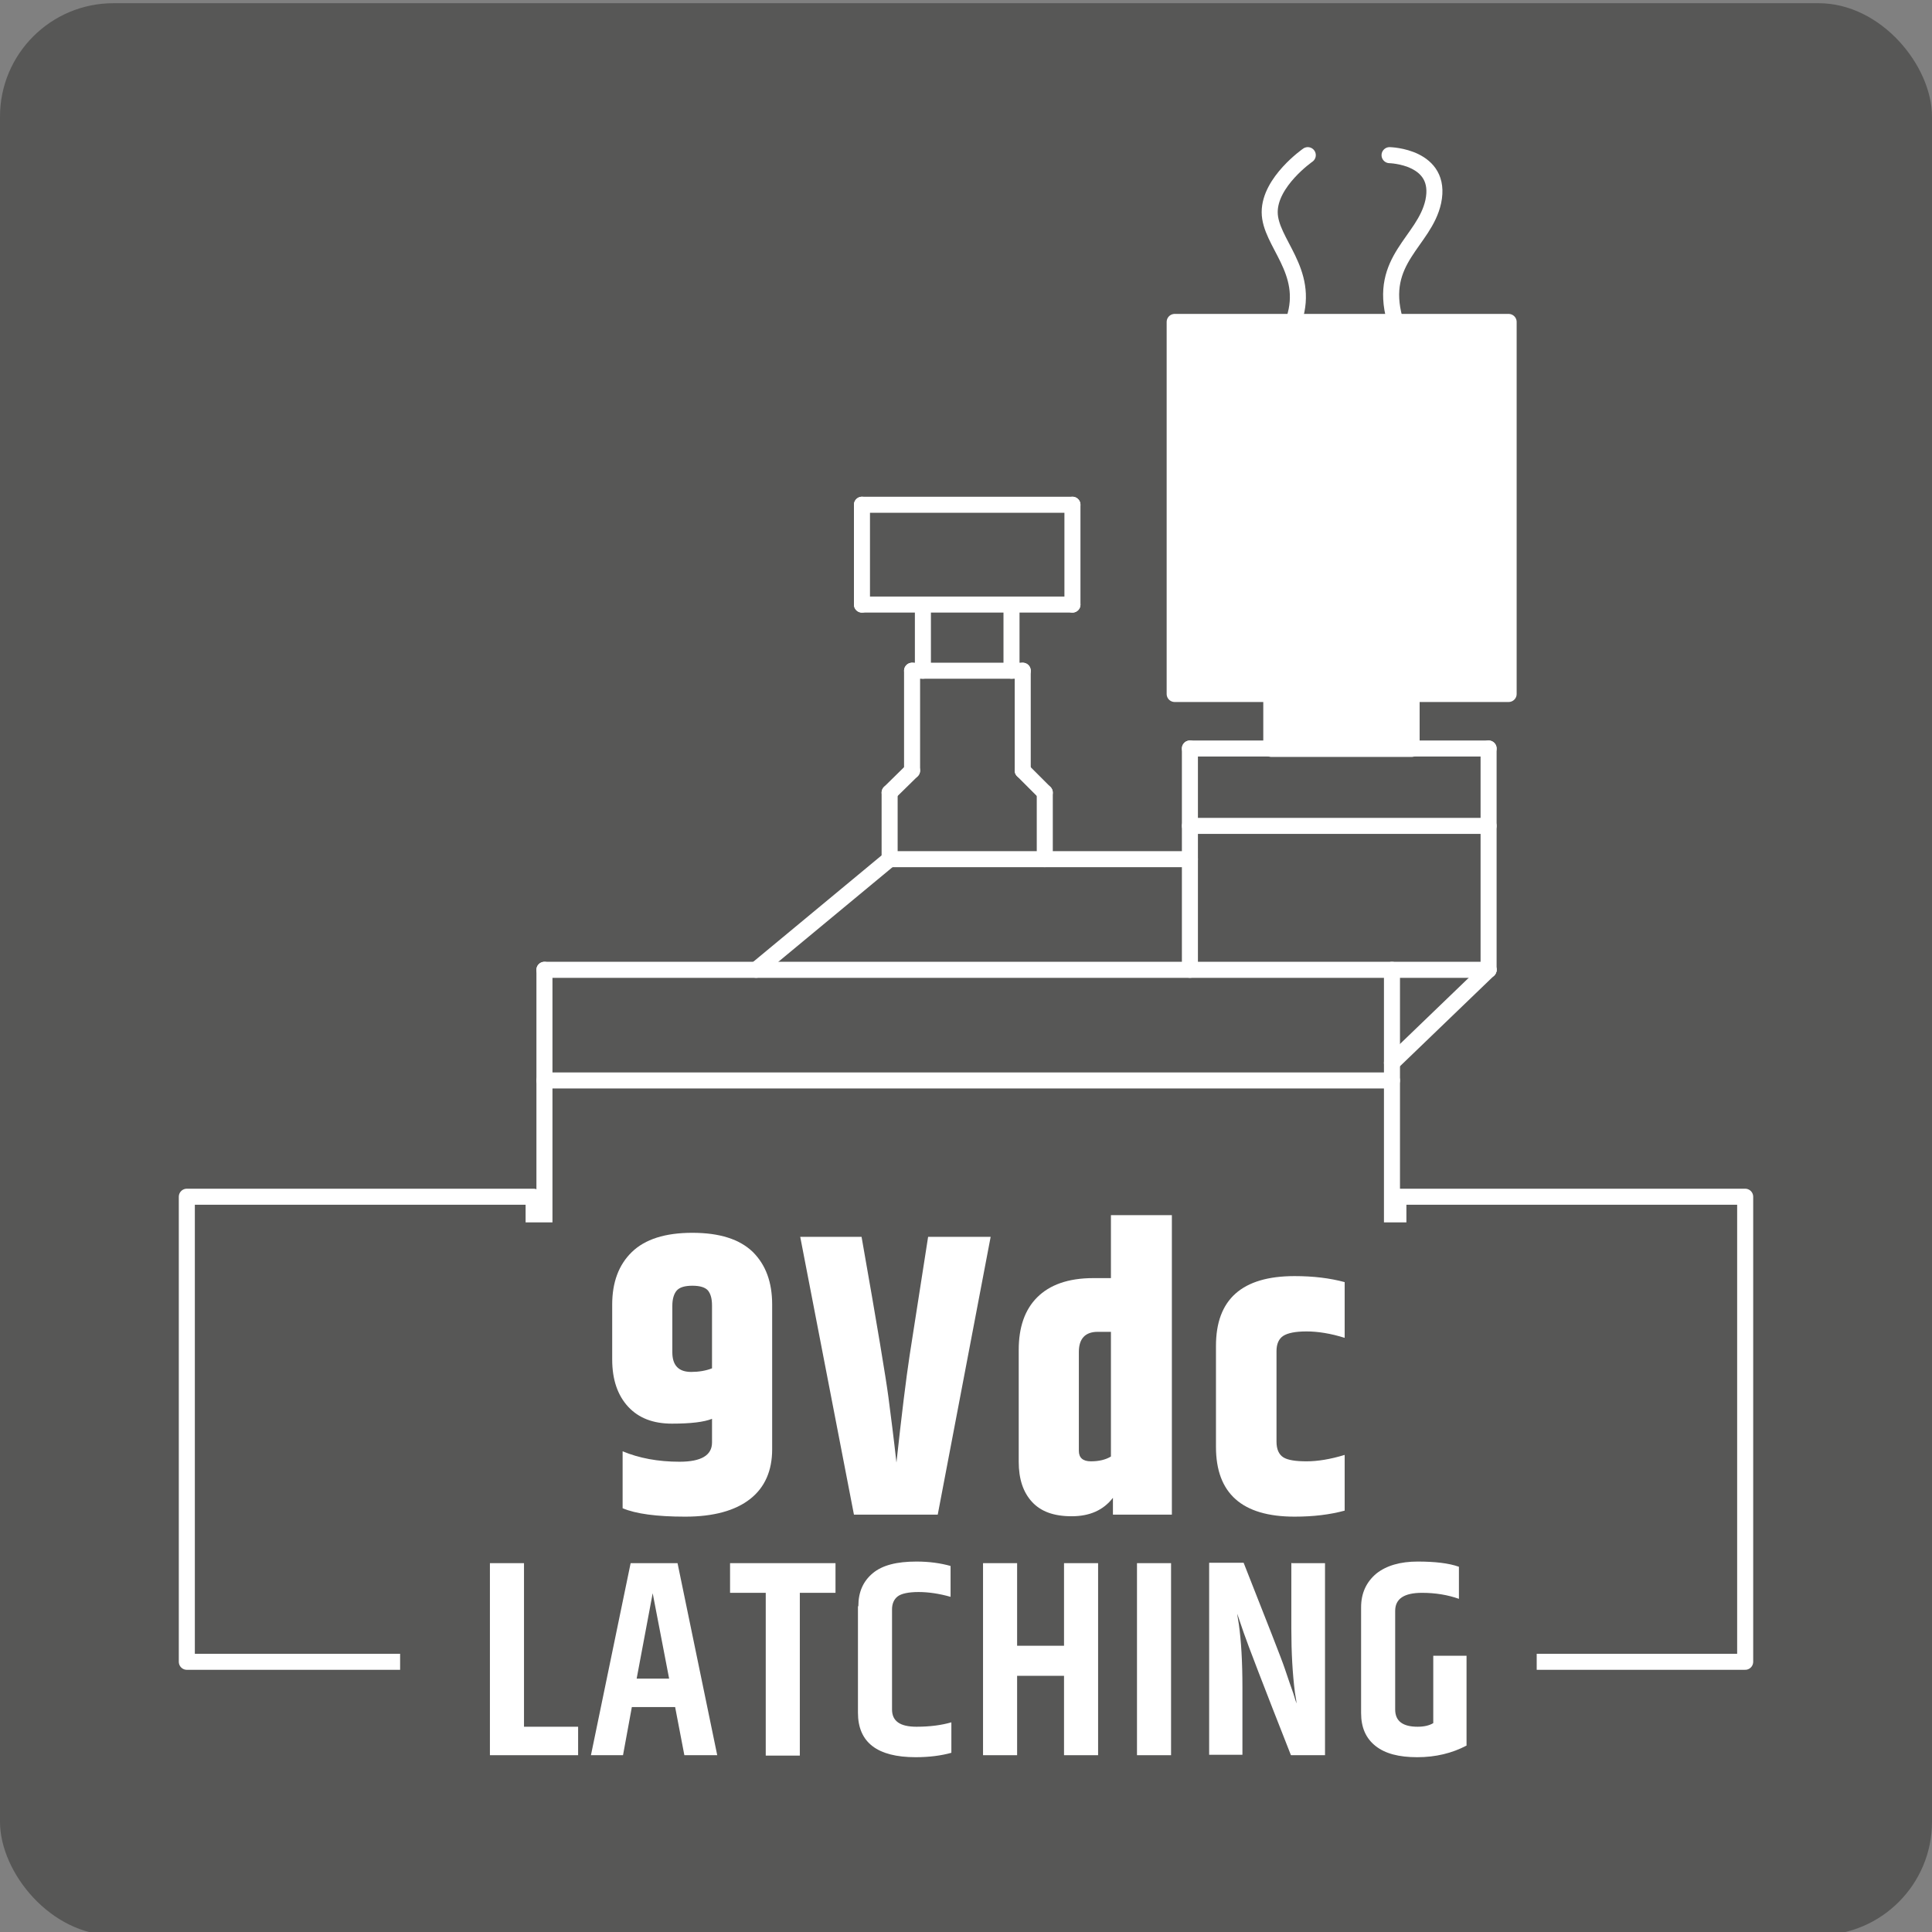 <?xml version="1.0" encoding="UTF-8"?><svg id="Guide" xmlns="http://www.w3.org/2000/svg" viewBox="0 0 48.19 48.19"><rect x="0" y="0" width="48.19" height="48.19" fill="#808080" stroke="none"/><defs><style>.cls-1{fill:#fff;}.cls-2{fill:none;stroke:#fff;stroke-linecap:round;stroke-linejoin:round;stroke-width:.4px;}.cls-3{fill:#575756;}</style></defs><rect class="cls-3" x="0" y=".08" width="48.19" height="48.19" rx="2.83" ry="2.83"/><rect class="cls-1" x="29.3" y="8.03" width="8.33" height="9.28"/><rect class="cls-1" x="31.76" y="17.38" width="3.42" height="1.26"/><rect class="cls-2" x="29.3" y="8.03" width="8.33" height="9.28"/><rect class="cls-2" x="31.71" y="17.31" width="3.5" height="1.37"/><path class="cls-2" d="m32.62,3.87s-.95.66-.95,1.42,1.01,1.46.61,2.68"/><path class="cls-2" d="m34.66,3.87s1.33.03,1.09,1.16c-.22,1-1.38,1.44-.96,2.94"/><line class="cls-2" x1="26.75" y1="15.08" x2="26.75" y2="12.59"/><line class="cls-2" x1="21.5" y1="15.08" x2="21.5" y2="12.59"/><line class="cls-2" x1="22.75" y1="16.73" x2="25.51" y2="16.73"/><line class="cls-2" x1="25.23" y1="16.73" x2="25.23" y2="15.08"/><line class="cls-2" x1="25.51" y1="19.22" x2="25.51" y2="16.73"/><line class="cls-2" x1="23.02" y1="16.73" x2="23.02" y2="15.08"/><line class="cls-2" x1="22.75" y1="19.22" x2="22.75" y2="16.73"/><line class="cls-2" x1="22.19" y1="19.77" x2="22.75" y2="19.22"/><line class="cls-2" x1="25.51" y1="19.22" x2="26.06" y2="19.77"/><line class="cls-2" x1="26.06" y1="21.43" x2="26.06" y2="19.77"/><line class="cls-2" x1="22.19" y1="21.43" x2="22.19" y2="19.77"/><line class="cls-2" x1="29.68" y1="20.6" x2="37.13" y2="20.6"/><line class="cls-2" x1="29.68" y1="24.19" x2="29.68" y2="18.67"/><line class="cls-2" x1="37.13" y1="24.19" x2="37.13" y2="18.67"/><line class="cls-2" x1="18.86" y1="24.19" x2="22.19" y2="21.43"/><line class="cls-2" x1="34.72" y1="31.09" x2="34.72" y2="24.19"/><line class="cls-2" x1="13.58" y1="31.09" x2="13.58" y2="24.19"/><line class="cls-2" x1="22.19" y1="21.43" x2="29.68" y2="21.43"/><line class="cls-2" x1="13.58" y1="24.19" x2="37.13" y2="24.19"/><line class="cls-2" x1="18.19" y1="31.09" x2="32.93" y2="31.09"/><line class="cls-2" x1="23.02" y1="15.08" x2="25.23" y2="15.08"/><line class="cls-2" x1="29.68" y1="18.67" x2="37.13" y2="18.67"/><line class="cls-2" x1="13.31" y1="31.09" x2="34.95" y2="31.09"/><line class="cls-2" x1="13.31" y1="39.93" x2="34.82" y2="39.93"/><line class="cls-2" x1="13.58" y1="26.95" x2="34.72" y2="26.95"/><line class="cls-2" x1="34.72" y1="26.51" x2="37.13" y2="24.19"/><line class="cls-2" x1="25.23" y1="15.08" x2="26.75" y2="15.08"/><line class="cls-2" x1="26.75" y1="12.59" x2="21.5" y2="12.59"/><line class="cls-2" x1="23.02" y1="15.08" x2="21.5" y2="15.08"/><path class="cls-2" d="m13.31,29.85v11.6m-8.65,0h8.65m-8.65-11.6h8.65m-8.65,0v11.6"/><path class="cls-2" d="m34.88,41.45v-11.6m0,11.6h8.65m-8.65-11.6h8.65m0,11.6v-11.6"/><rect class="cls-3" x="9.98" y="30.49" width="28.35" height="13.61"/><path class="cls-1" d="m15.27,32.54c0-.55.16-.99.49-1.31.33-.32.83-.48,1.51-.48s1.18.16,1.51.48c.32.32.48.75.48,1.31v3.61c0,.53-.18.95-.55,1.24-.37.29-.91.44-1.62.44s-1.23-.07-1.56-.21v-1.42c.41.17.88.26,1.42.26s.81-.16.81-.48v-.59c-.2.08-.53.12-1,.12s-.83-.14-1.09-.42c-.26-.28-.4-.67-.4-1.18v-1.37Zm1.97,1.68c.19,0,.37-.03.52-.09v-1.56c0-.17-.03-.29-.1-.38-.07-.08-.2-.12-.39-.12s-.32.04-.39.12-.11.21-.11.38v1.16c0,.33.16.49.47.49Z"/><path class="cls-1" d="m23.15,30.85h1.56l-1.32,6.93h-2.09l-1.34-6.93h1.53c.39,2.21.61,3.54.67,4,.06.46.13,1,.2,1.63.13-1.19.24-2.09.33-2.68l.46-2.95Z"/><path class="cls-1" d="m27.71,30.31h1.52v7.47h-1.47v-.42c-.24.31-.58.46-1.03.46s-.77-.12-.99-.36c-.22-.24-.33-.57-.33-1v-2.79c0-.56.15-1,.46-1.31s.77-.48,1.4-.48h.44v-1.57Zm0,2.91h-.33c-.31,0-.47.17-.47.5v2.47c0,.17.1.26.3.26s.37-.04.5-.12v-3.11Z"/><path class="cls-1" d="m30.33,33.57c0-1.16.65-1.74,1.96-1.74.47,0,.88.05,1.25.15v1.39c-.35-.11-.67-.16-.95-.16s-.47.04-.58.11-.17.2-.17.38v2.26c0,.19.06.32.17.39.11.07.31.1.58.1s.59-.05.95-.16v1.39c-.37.1-.78.15-1.25.15-1.31,0-1.96-.58-1.96-1.74v-2.52Z"/><path class="cls-1" d="m12.22,38.99h.85v4.08h1.35v.71h-2.2v-4.79Z"/><path class="cls-1" d="m17.07,43.78l-.23-1.2h-1.08l-.22,1.2h-.8l.99-4.79h1.17l.99,4.79h-.81Zm-1.18-1.91h.8l-.41-2.13-.4,2.13Z"/><path class="cls-1" d="m20.84,38.99v.74h-.89v4.06h-.85v-4.06h-.89v-.74h2.62Z"/><path class="cls-1" d="m21.41,40.06c0-.35.12-.62.36-.82s.6-.29,1.09-.29c.32,0,.6.04.85.11v.77c-.28-.08-.55-.12-.8-.12s-.43.04-.52.11-.14.18-.14.32v2.5c0,.29.2.43.61.43.34,0,.63-.04.87-.11v.76c-.25.07-.55.11-.89.11-.96,0-1.44-.37-1.44-1.11v-2.65Z"/><path class="cls-1" d="m26.54,38.99h.85v4.79h-.85v-1.98h-1.17v1.98h-.85v-4.79h.85v2.06h1.17v-2.06Z"/><path class="cls-1" d="m28.36,38.99h.85v4.79h-.85v-4.79Z"/><path class="cls-1" d="m32.22,38.99h.83v4.79h-.85c-.69-1.75-1.08-2.77-1.18-3.06s-.15-.44-.16-.47c0,0,.01.1.04.26.06.42.09.95.09,1.57v1.69h-.83v-4.79h.86c.59,1.5.94,2.38,1.03,2.65.09.27.16.47.21.61.04.14.07.22.08.25,0-.02-.01-.11-.04-.27-.06-.47-.09-1-.09-1.59v-1.65Z"/><path class="cls-1" d="m33.95,40.09c0-.35.13-.63.38-.84.25-.2.6-.3,1.03-.3s.78.04,1.03.13v.8c-.28-.1-.59-.15-.92-.15-.45,0-.67.15-.67.45v2.46c0,.29.19.43.56.43.16,0,.29-.03.39-.09v-1.68h.83v2.24c-.36.19-.77.29-1.23.29s-.8-.09-1.04-.28c-.24-.19-.36-.46-.36-.82v-2.62Z"/></svg>